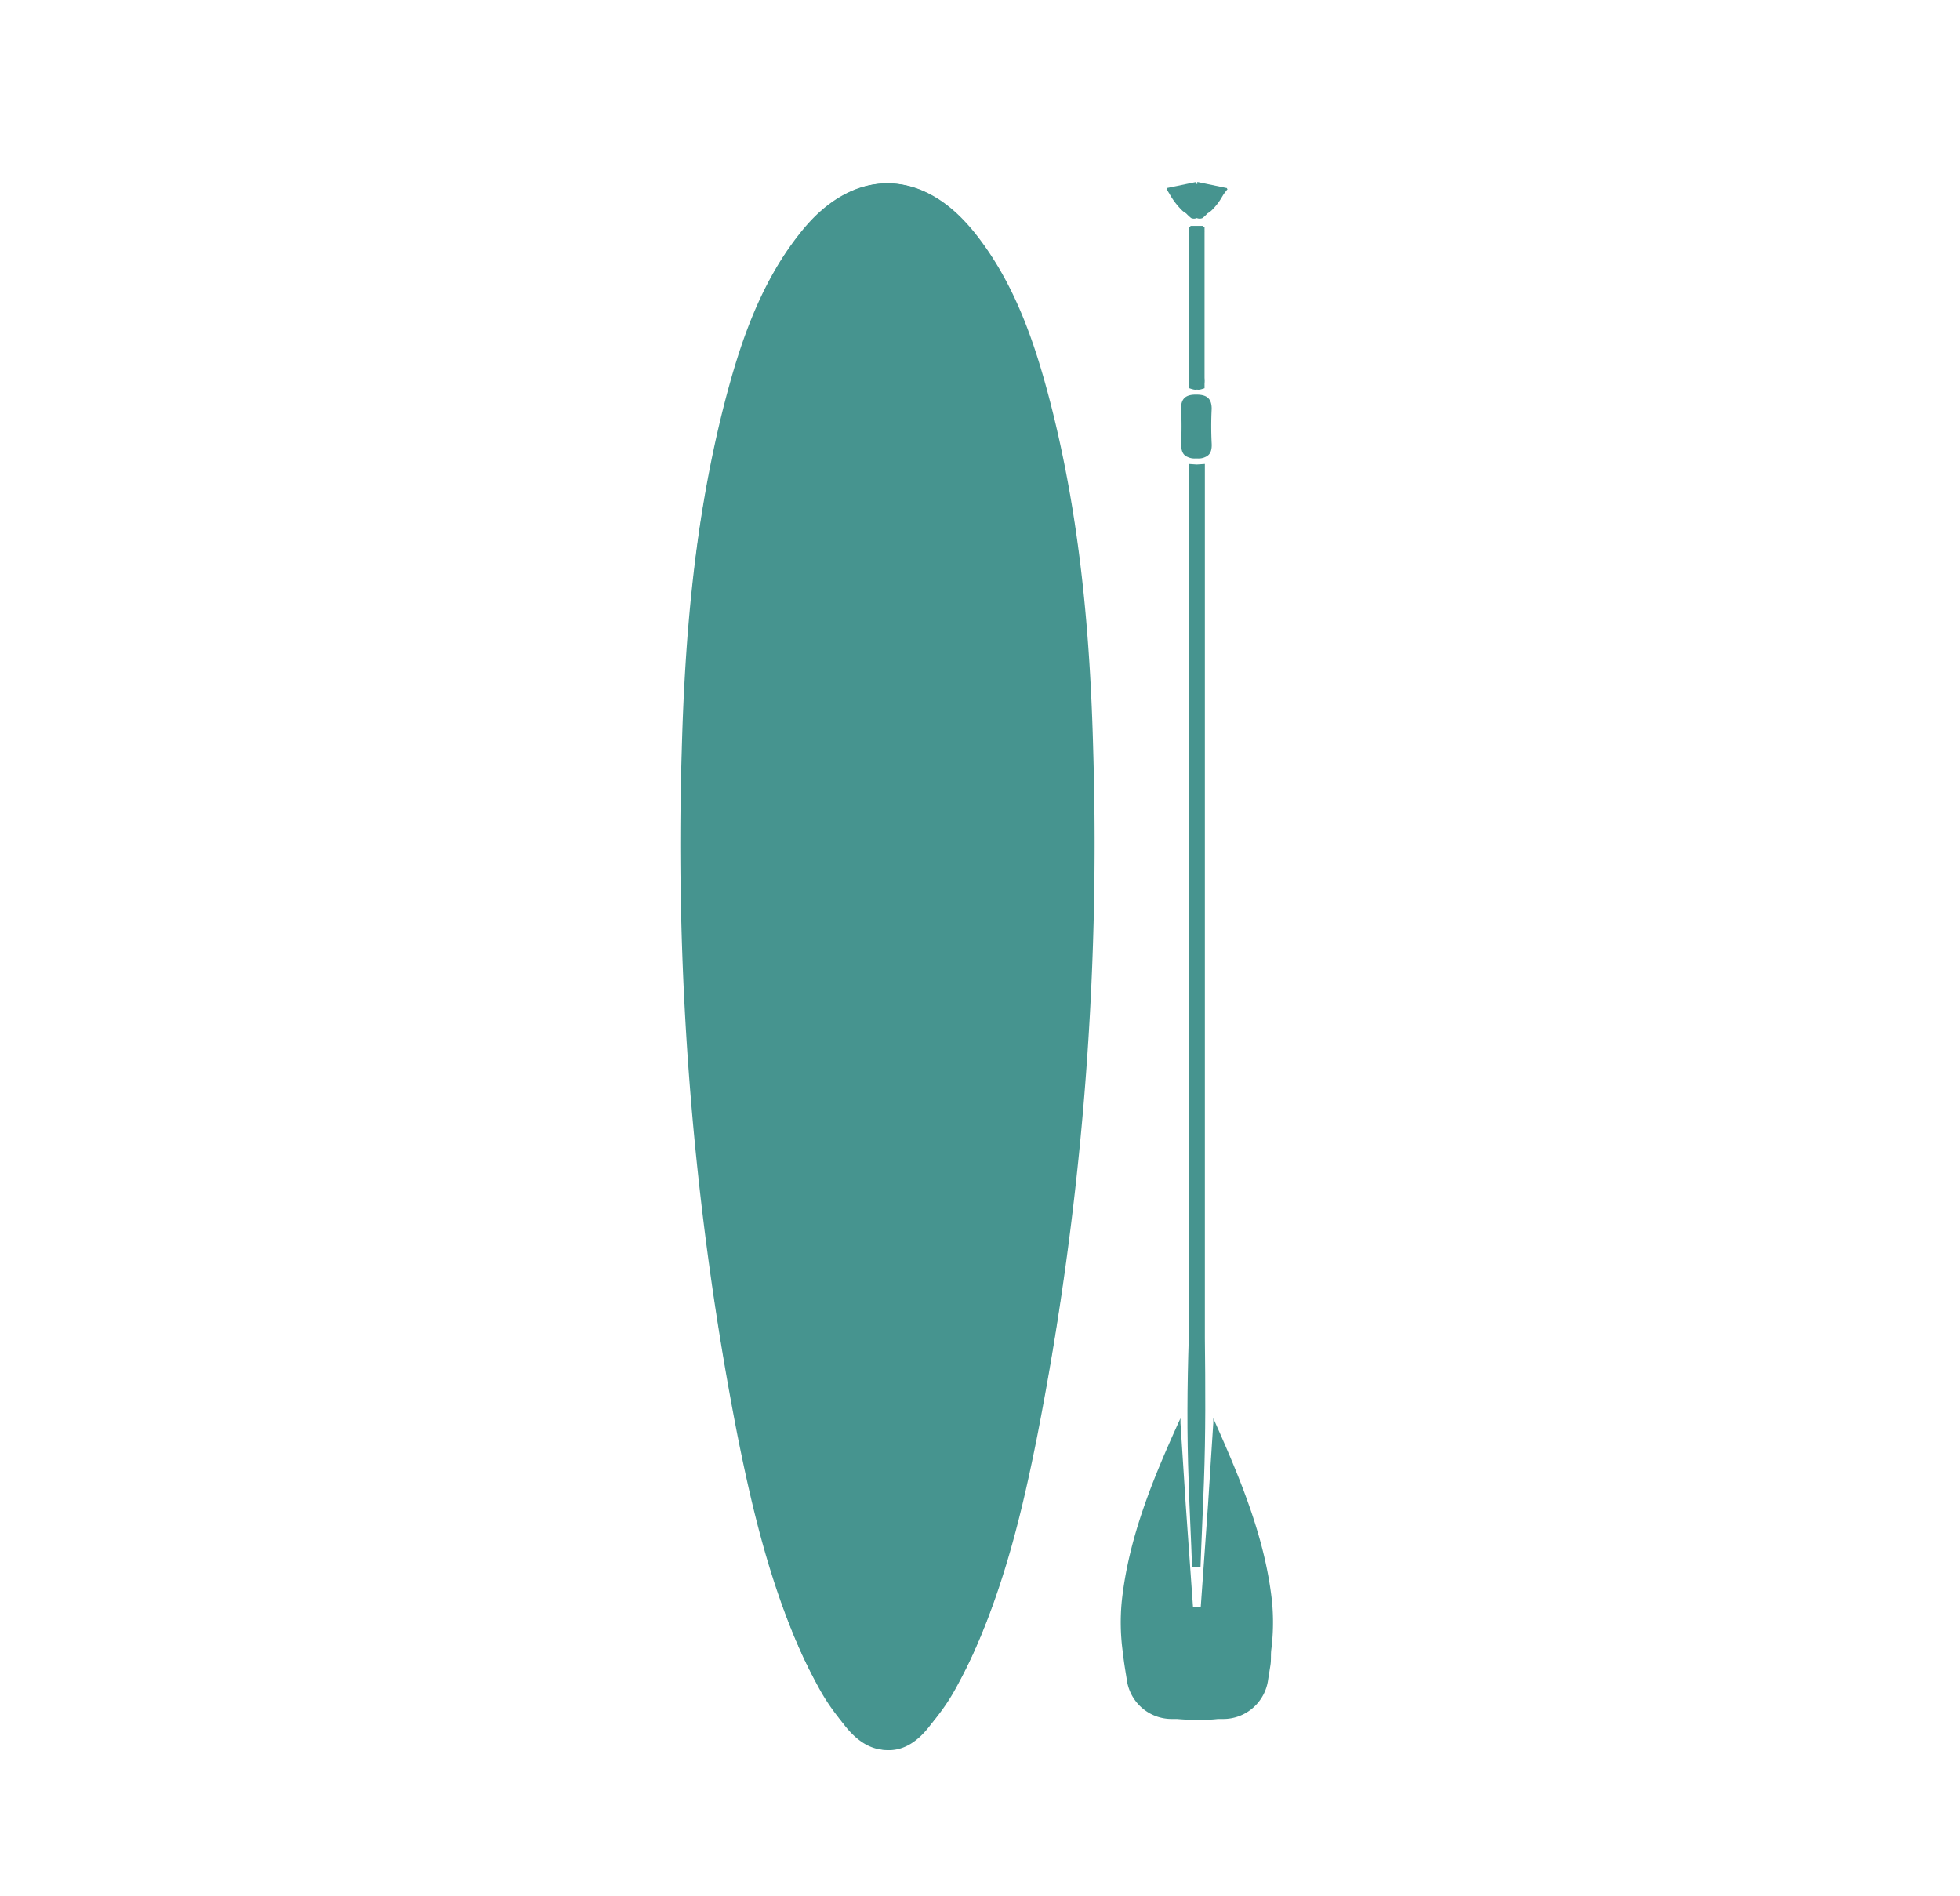 <?xml version="1.0" encoding="UTF-8"?> <svg xmlns="http://www.w3.org/2000/svg" id="Layer_10" data-name="Layer 10" viewBox="0 0 184 178"><defs><style>.cls-1{fill:#46948f;}</style></defs><path class="cls-1" d="M102.74,76.26c-.27,23.62-2,44.11-6.7,64.27-1.43,6.08-3.15,12.08-6.14,17.62a19.26,19.26,0,0,1-2.85,4.06c-2.58,2.75-5.38,2.75-7.71-.2a34.27,34.27,0,0,1-4.2-7.07c-2.88-6.44-4.52-13.28-5.9-20.17A289.82,289.82,0,0,1,64,70.51c.29-11,1.26-21.92,4-32.61,1.46-5.66,3.32-11.18,7-15.88a18.27,18.27,0,0,1,1.22-1.42c4.33-4.5,9.77-4.53,14.11,0,3.78,3.94,5.7,8.9,7.28,14a109.23,109.23,0,0,1,4.3,24.53C102.4,65.8,102.56,72.51,102.74,76.26Z"></path><path class="cls-1" d="M63.89,76.26c.26,23.62,2,44.11,6.7,64.27,1.42,6.08,3.14,12.08,6.13,17.62a19.26,19.26,0,0,0,2.85,4.06C82.15,165,85,165,87.28,162a34.27,34.27,0,0,0,4.2-7.07c2.89-6.44,4.53-13.28,5.9-20.17a289.82,289.82,0,0,0,5.25-64.26c-.28-11-1.26-21.92-4-32.61-1.46-5.66-3.32-11.18-7-15.88A18.27,18.27,0,0,0,90.4,20.6c-4.33-4.5-9.77-4.53-14.1,0-3.79,3.94-5.7,8.9-7.29,14a109.23,109.23,0,0,0-4.3,24.53C64.22,65.8,64.06,72.51,63.89,76.26Z"></path><path class="cls-1" d="M119.34,154.89a20.56,20.56,0,0,0,.08-4.5c-.63-6-3-11.63-5.52-17.27l0,.55a.3.3,0,0,1,0-.1l-.49,7.61c-.23,3.26-.46,6.48-.69,9.7H112c-.23-3.22-.46-6.44-.69-9.7l-.49-7.61a.3.3,0,0,1,0,.1l0-.55c-2.57,5.64-4.89,11.22-5.52,17.27a20.56,20.56,0,0,0,.08,4.5q.08.69.18,1.38c.07.46.15.92.22,1.38a4.25,4.25,0,0,0,4.23,3.7l.49,0c.63.06,1.27.08,1.91.08s1.29,0,1.92-.08l.49,0a4.25,4.25,0,0,0,4.23-3.7c.07-.46.15-.92.22-1.38S119.29,155.35,119.34,154.89Z"></path><path class="cls-1" d="M111.59,139.12c.08,2.66.23,5.33.32,8h.79c.09-2.66.23-5.33.32-8,.17-4.51.14-9,.09-13.53q0-40,0-80V43.64h0v-.09l-.76.05-.75-.05v.09h0v1.92q0,40,0,80C111.45,130.1,111.42,134.61,111.59,139.12Z"></path><path class="cls-1" d="M112.92,21.28l0-.08-.59,0-.58,0,0,.08h-.1v.39a.07.07,0,0,0,0,.05c0,4.57,0,9.14,0,13.71a2.62,2.62,0,0,0,0,.52v.49a3.14,3.14,0,0,0,.45.13.8.8,0,0,0,.23,0h.07a.85.85,0,0,0,.23,0,3.14,3.14,0,0,0,.45-.13V36a2.62,2.62,0,0,0,0-.52c0-4.57,0-9.14,0-13.71a.07.07,0,0,0,0-.05v-.39Z"></path><path class="cls-1" d="M113.75,41.63a32.22,32.22,0,0,1,0-3.26c0-1-.5-1.31-1.35-1.33h-.17c-.85,0-1.38.33-1.35,1.33a32.22,32.22,0,0,1,0,3.26c0,.73.19,1.09.61,1.26a1.48,1.48,0,0,0,.75.14h.17a1.48,1.48,0,0,0,.75-.14C113.56,42.72,113.79,42.36,113.75,41.63Z"></path><path class="cls-1" d="M109.79,18.2A6.94,6.94,0,0,0,111,19.78a2.41,2.41,0,0,0,.35.25,4.89,4.89,0,0,0,.47.44.66.66,0,0,0,.53,0,.69.69,0,0,0,.54,0,4.89,4.89,0,0,0,.47-.44,2.41,2.41,0,0,0,.35-.25,5.71,5.71,0,0,0,1-1.28l.18-.3.36-.46h-.06a.22.22,0,0,0,0-.08h0l-2.79-.58,0,.18h-.09l0-.18-2.8.58.06.08h-.06Z"></path></svg> 